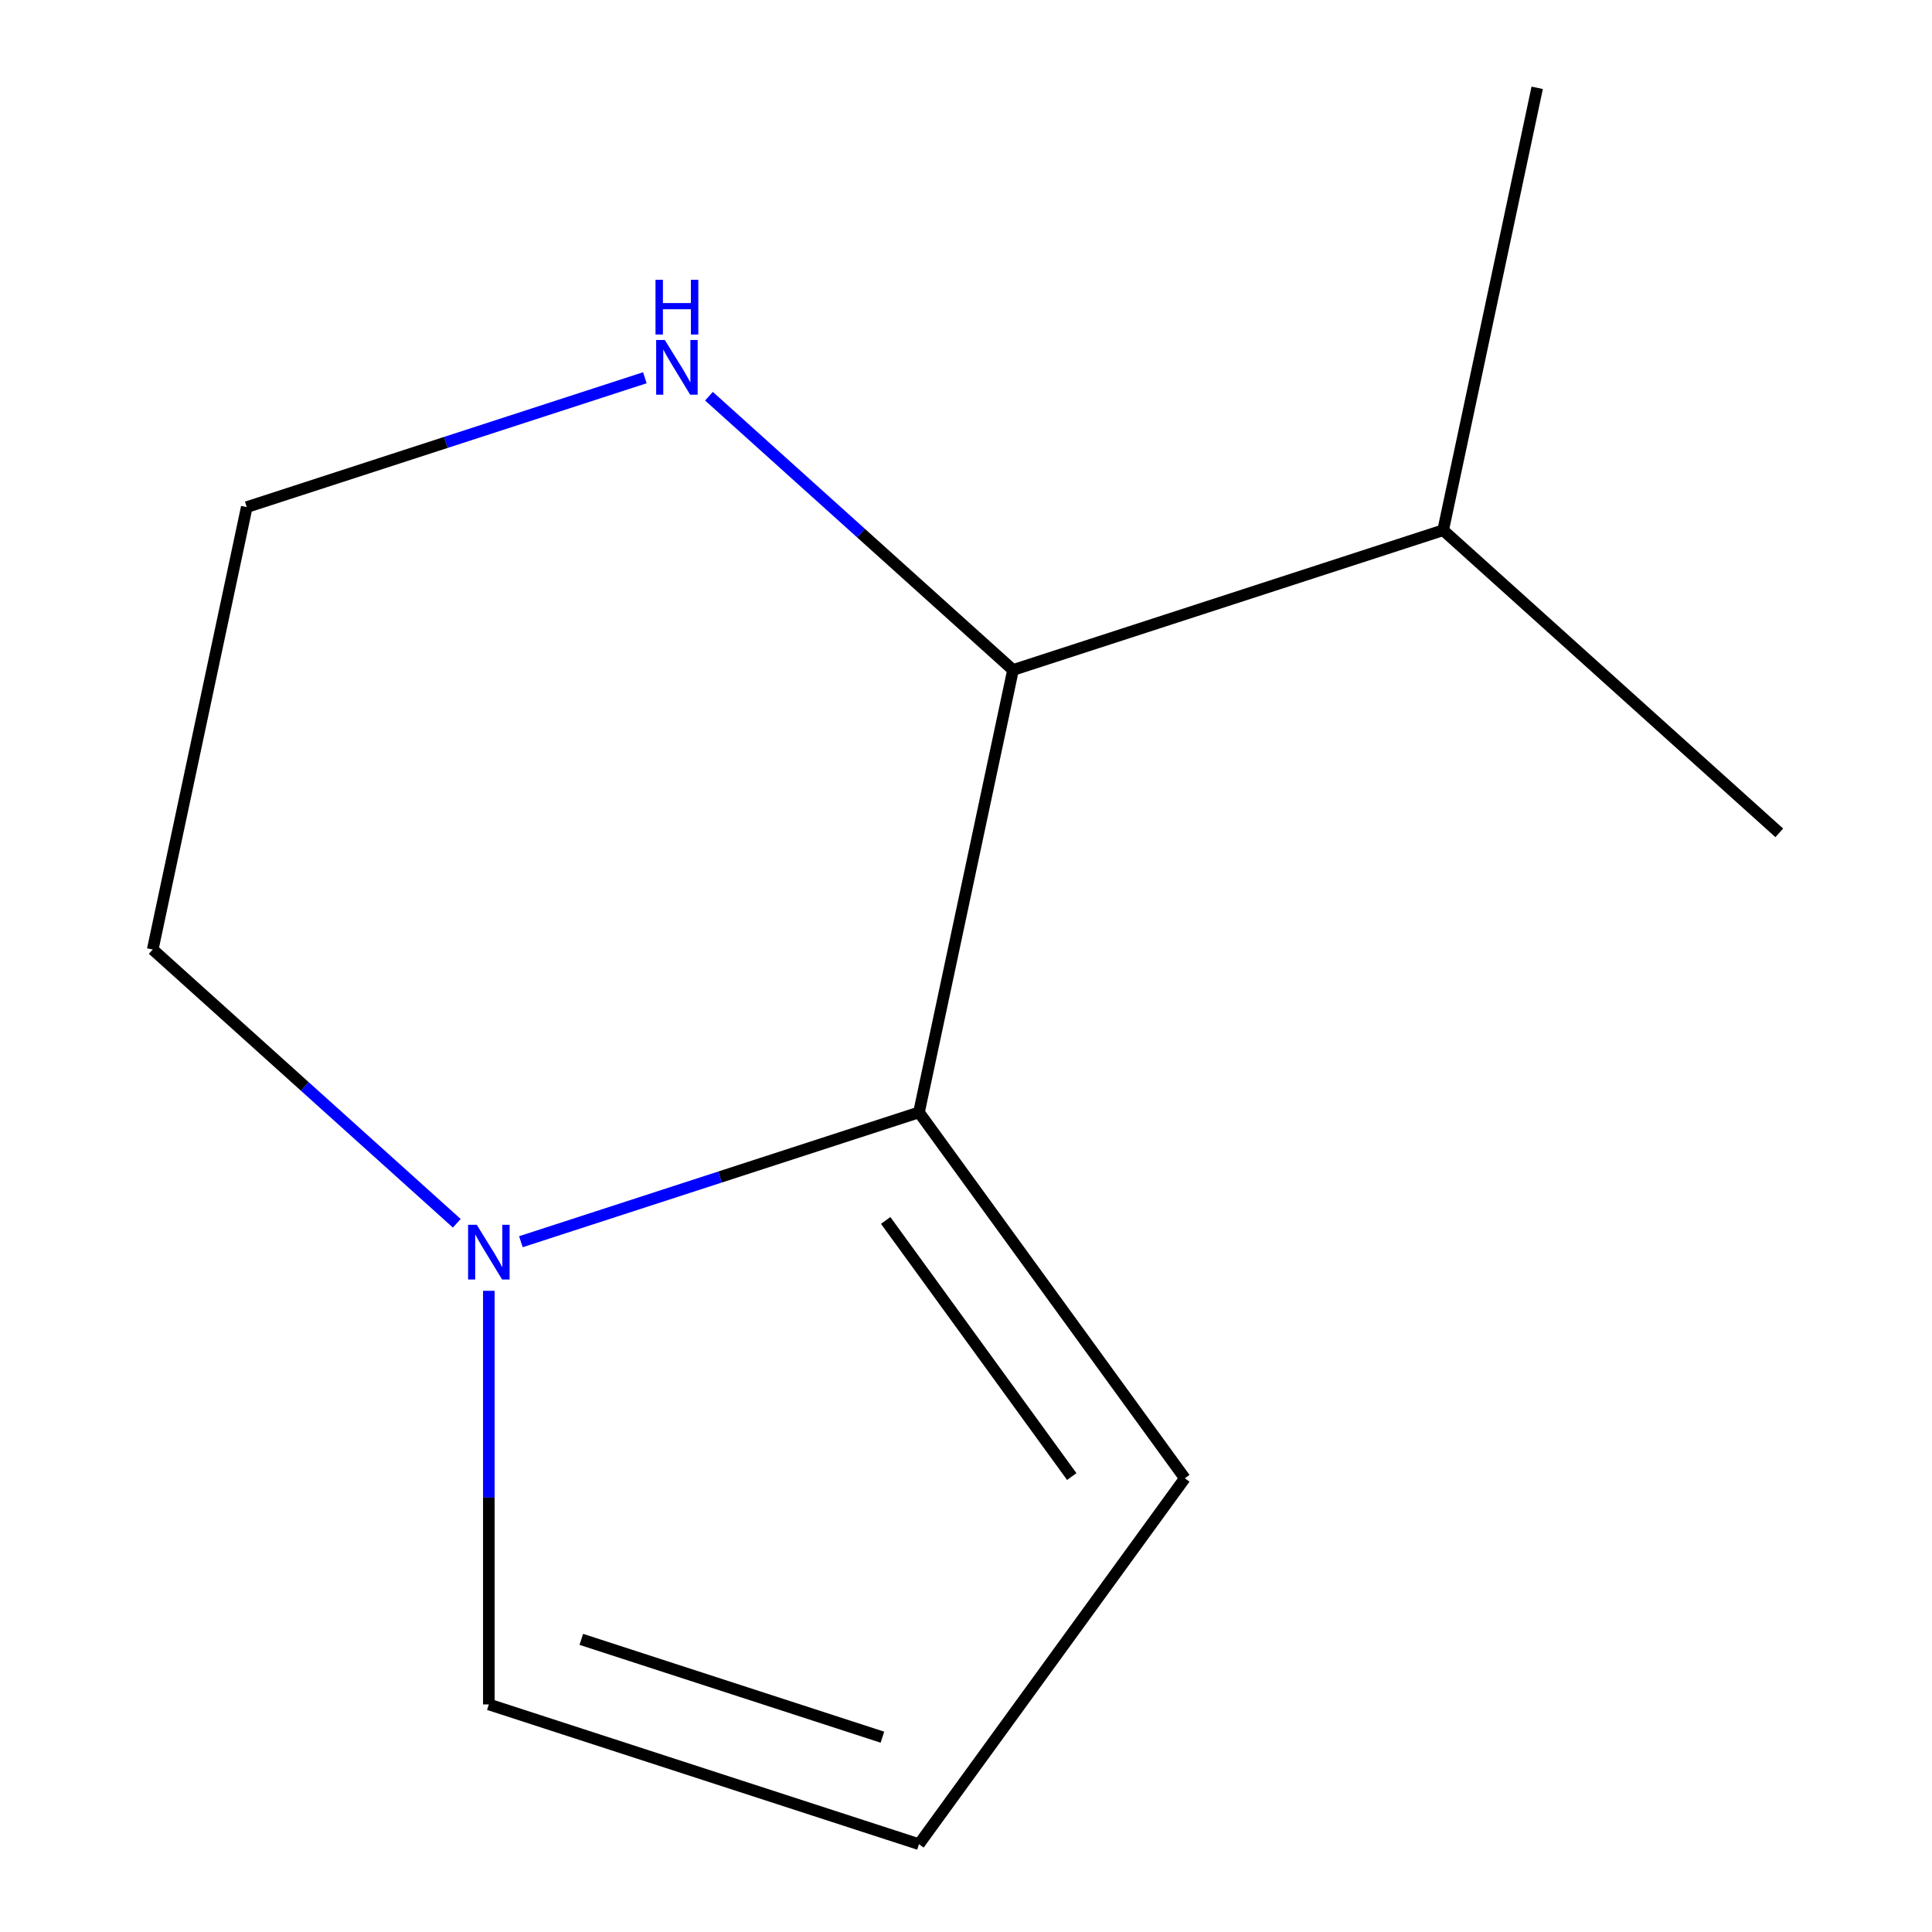 <?xml version='1.0' encoding='iso-8859-1'?>
<svg version='1.1' baseProfile='full'
              xmlns='http://www.w3.org/2000/svg'
                      xmlns:rdkit='http://www.rdkit.org/xml'
                      xmlns:xlink='http://www.w3.org/1999/xlink'
                  xml:space='preserve'
width='1000px' height='1000px' viewBox='0 0 1000 1000'>
<!-- END OF HEADER -->
<rect style='opacity:1.0;fill:#FFFFFF;stroke:none' width='1000' height='1000' x='0' y='0'> </rect>
<path class='bond-0' d='M 475.664,575.764 L 372.639,609.239' style='fill:none;fill-rule:evenodd;stroke:#000000;stroke-width:6px;stroke-linecap:butt;stroke-linejoin:miter;stroke-opacity:1' />
<path class='bond-0' d='M 372.639,609.239 L 269.614,642.713' style='fill:none;fill-rule:evenodd;stroke:#0000FF;stroke-width:6px;stroke-linecap:butt;stroke-linejoin:miter;stroke-opacity:1' />
<path class='bond-1' d='M 475.664,575.764 L 524.336,346.78' style='fill:none;fill-rule:evenodd;stroke:#000000;stroke-width:6px;stroke-linecap:butt;stroke-linejoin:miter;stroke-opacity:1' />
<path class='bond-3' d='M 475.664,575.764 L 613.264,765.155' style='fill:none;fill-rule:evenodd;stroke:#000000;stroke-width:6px;stroke-linecap:butt;stroke-linejoin:miter;stroke-opacity:1' />
<path class='bond-3' d='M 458.426,631.693 L 554.746,764.266' style='fill:none;fill-rule:evenodd;stroke:#000000;stroke-width:6px;stroke-linecap:butt;stroke-linejoin:miter;stroke-opacity:1' />
<path class='bond-4' d='M 253.022,668.117 L 253.022,775.161' style='fill:none;fill-rule:evenodd;stroke:#0000FF;stroke-width:6px;stroke-linecap:butt;stroke-linejoin:miter;stroke-opacity:1' />
<path class='bond-4' d='M 253.022,775.161 L 253.022,882.205' style='fill:none;fill-rule:evenodd;stroke:#000000;stroke-width:6px;stroke-linecap:butt;stroke-linejoin:miter;stroke-opacity:1' />
<path class='bond-8' d='M 236.429,633.165 L 157.74,562.313' style='fill:none;fill-rule:evenodd;stroke:#0000FF;stroke-width:6px;stroke-linecap:butt;stroke-linejoin:miter;stroke-opacity:1' />
<path class='bond-8' d='M 157.74,562.313 L 79.052,491.461' style='fill:none;fill-rule:evenodd;stroke:#000000;stroke-width:6px;stroke-linecap:butt;stroke-linejoin:miter;stroke-opacity:1' />
<path class='bond-2' d='M 524.336,346.78 L 445.647,275.928' style='fill:none;fill-rule:evenodd;stroke:#000000;stroke-width:6px;stroke-linecap:butt;stroke-linejoin:miter;stroke-opacity:1' />
<path class='bond-2' d='M 445.647,275.928 L 366.958,205.076' style='fill:none;fill-rule:evenodd;stroke:#0000FF;stroke-width:6px;stroke-linecap:butt;stroke-linejoin:miter;stroke-opacity:1' />
<path class='bond-6' d='M 524.336,346.78 L 746.978,274.439' style='fill:none;fill-rule:evenodd;stroke:#000000;stroke-width:6px;stroke-linecap:butt;stroke-linejoin:miter;stroke-opacity:1' />
<path class='bond-7' d='M 333.773,195.527 L 230.749,229.002' style='fill:none;fill-rule:evenodd;stroke:#0000FF;stroke-width:6px;stroke-linecap:butt;stroke-linejoin:miter;stroke-opacity:1' />
<path class='bond-7' d='M 230.749,229.002 L 127.724,262.477' style='fill:none;fill-rule:evenodd;stroke:#000000;stroke-width:6px;stroke-linecap:butt;stroke-linejoin:miter;stroke-opacity:1' />
<path class='bond-5' d='M 613.264,765.155 L 475.664,954.545' style='fill:none;fill-rule:evenodd;stroke:#000000;stroke-width:6px;stroke-linecap:butt;stroke-linejoin:miter;stroke-opacity:1' />
<path class='bond-11' d='M 253.022,882.205 L 475.664,954.545' style='fill:none;fill-rule:evenodd;stroke:#000000;stroke-width:6px;stroke-linecap:butt;stroke-linejoin:miter;stroke-opacity:1' />
<path class='bond-11' d='M 300.886,848.527 L 456.736,899.166' style='fill:none;fill-rule:evenodd;stroke:#000000;stroke-width:6px;stroke-linecap:butt;stroke-linejoin:miter;stroke-opacity:1' />
<path class='bond-9' d='M 746.978,274.439 L 795.65,45.455' style='fill:none;fill-rule:evenodd;stroke:#000000;stroke-width:6px;stroke-linecap:butt;stroke-linejoin:miter;stroke-opacity:1' />
<path class='bond-10' d='M 746.978,274.439 L 920.948,431.082' style='fill:none;fill-rule:evenodd;stroke:#000000;stroke-width:6px;stroke-linecap:butt;stroke-linejoin:miter;stroke-opacity:1' />
<path class='bond-12' d='M 127.724,262.477 L 79.052,491.461' style='fill:none;fill-rule:evenodd;stroke:#000000;stroke-width:6px;stroke-linecap:butt;stroke-linejoin:miter;stroke-opacity:1' />
<path  class='atom-1' d='M 246.762 633.945
L 256.042 648.945
Q 256.962 650.425, 258.442 653.105
Q 259.922 655.785, 260.002 655.945
L 260.002 633.945
L 263.762 633.945
L 263.762 662.265
L 259.882 662.265
L 249.922 645.865
Q 248.762 643.945, 247.522 641.745
Q 246.322 639.545, 245.962 638.865
L 245.962 662.265
L 242.282 662.265
L 242.282 633.945
L 246.762 633.945
' fill='#0000FF'/>
<path  class='atom-3' d='M 344.106 175.976
L 353.386 190.976
Q 354.306 192.456, 355.786 195.136
Q 357.266 197.816, 357.346 197.976
L 357.346 175.976
L 361.106 175.976
L 361.106 204.296
L 357.226 204.296
L 347.266 187.896
Q 346.106 185.976, 344.866 183.776
Q 343.666 181.576, 343.306 180.896
L 343.306 204.296
L 339.626 204.296
L 339.626 175.976
L 344.106 175.976
' fill='#0000FF'/>
<path  class='atom-3' d='M 339.286 144.824
L 343.126 144.824
L 343.126 156.864
L 357.606 156.864
L 357.606 144.824
L 361.446 144.824
L 361.446 173.144
L 357.606 173.144
L 357.606 160.064
L 343.126 160.064
L 343.126 173.144
L 339.286 173.144
L 339.286 144.824
' fill='#0000FF'/>
</svg>
